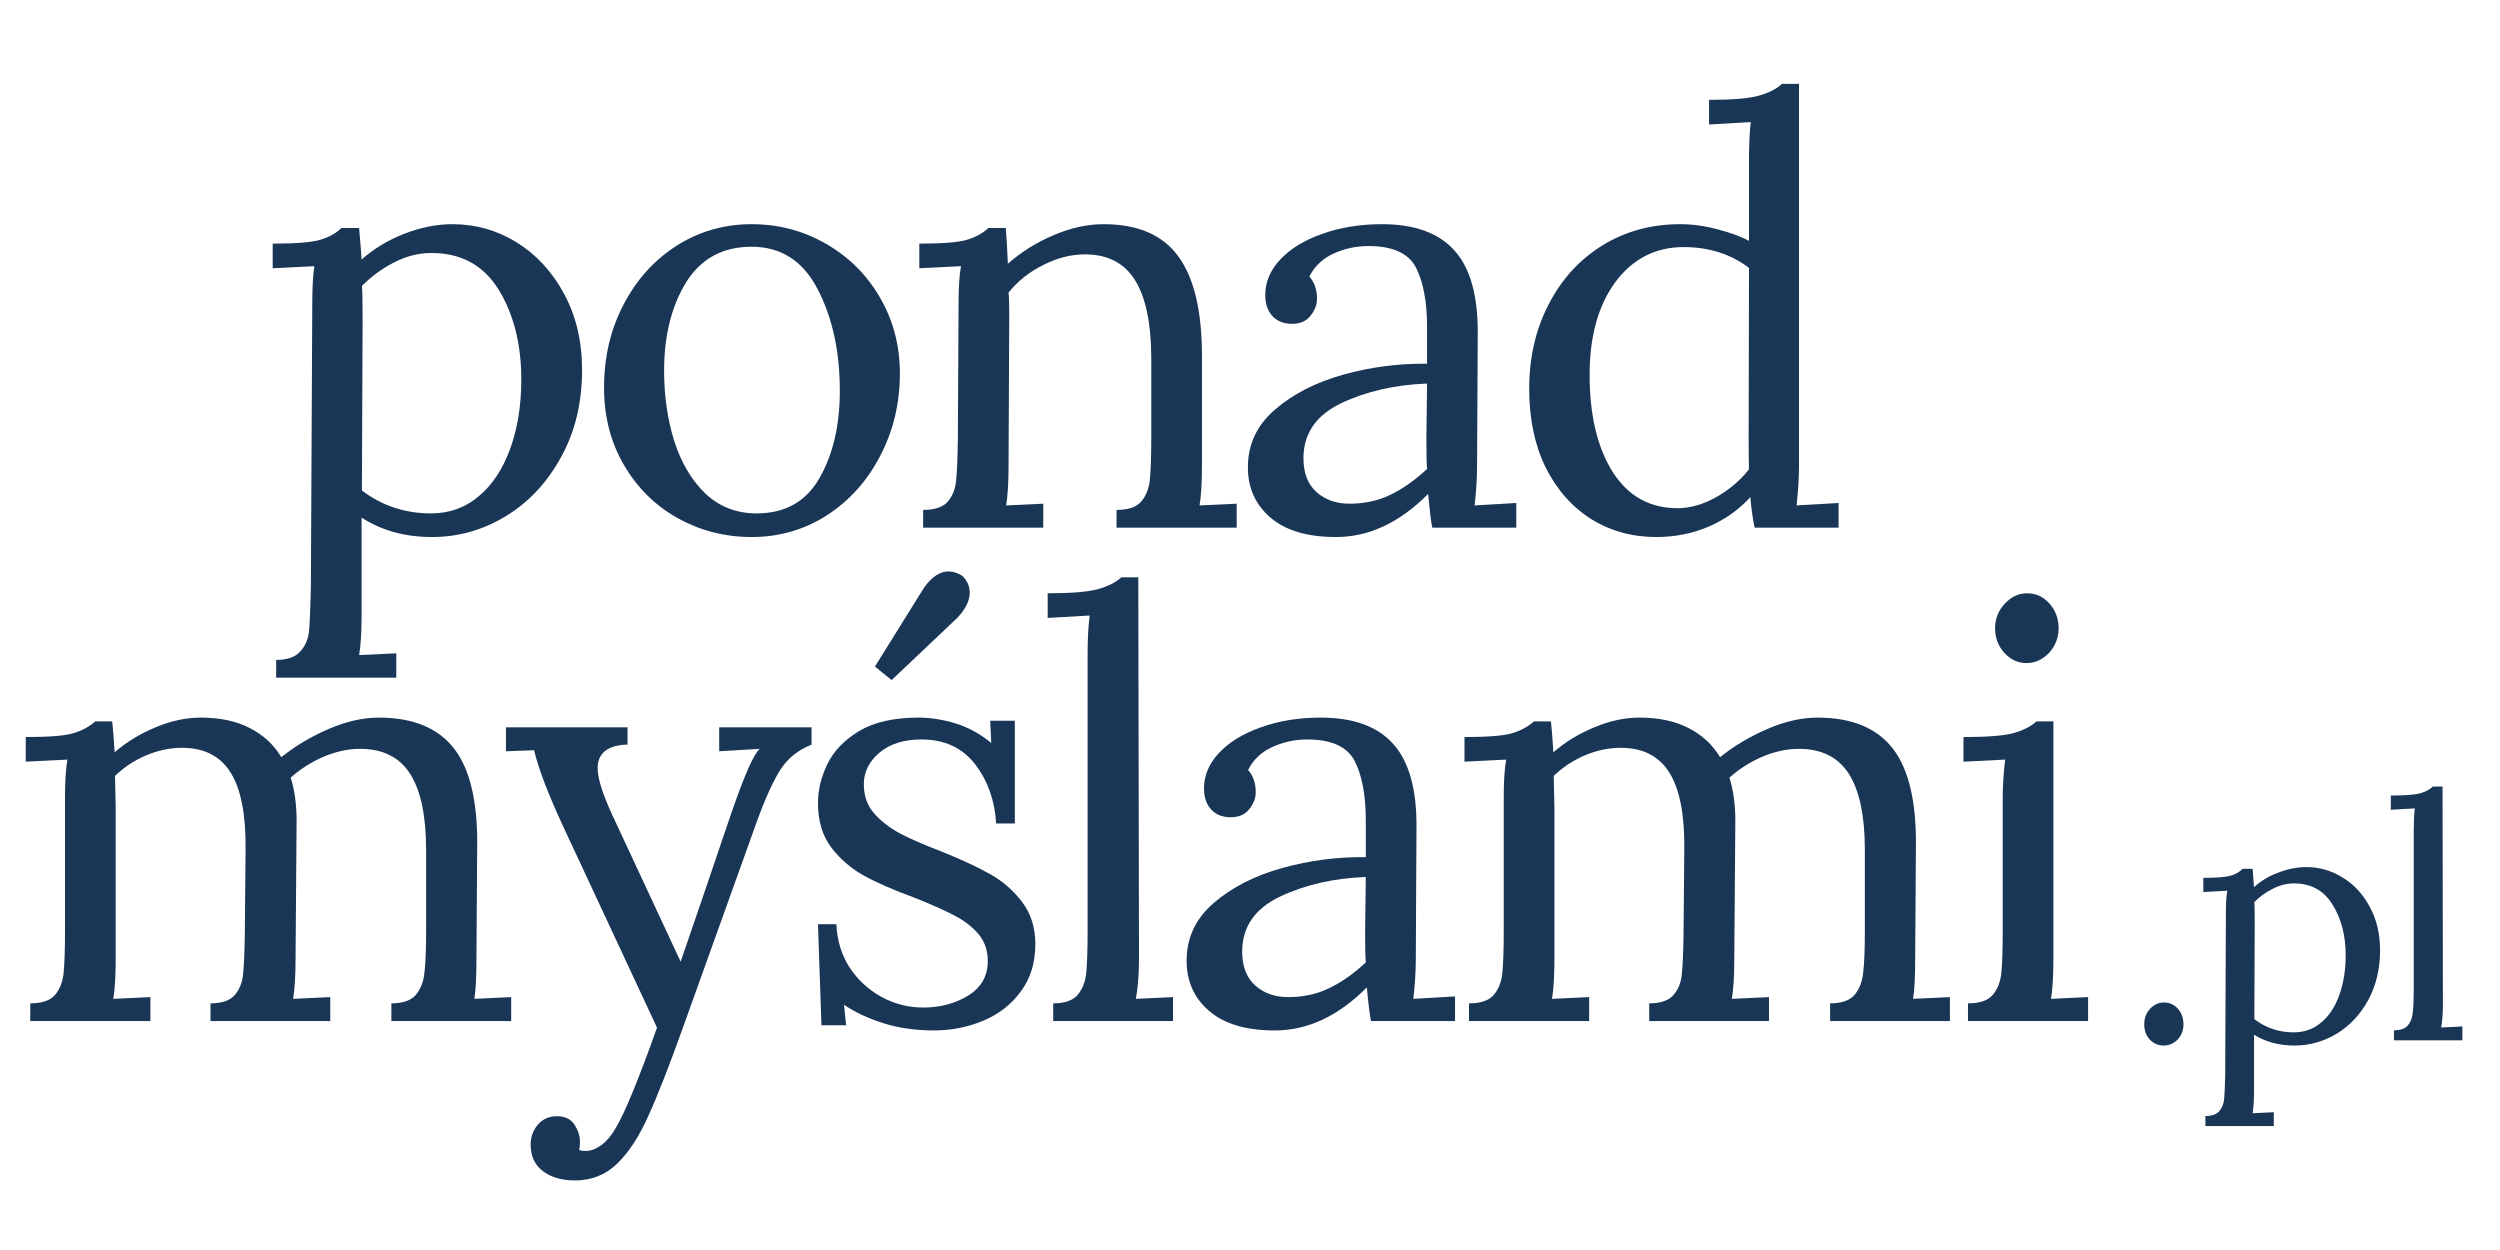 <svg xmlns="http://www.w3.org/2000/svg" xmlns:xlink="http://www.w3.org/1999/xlink" width="150" zoomAndPan="magnify" viewBox="0 0 112.5 56.25" height="75" preserveAspectRatio="xMidYMid meet" version="1.0"><defs><g/><clipPath id="3de22bca32"><path d="M 94 31 L 111.512 31 L 111.512 52 L 94 52 Z M 94 31 " clip-rule="nonzero"/></clipPath><clipPath id="2eab455e24"><rect x="0" width="18" y="0" height="21"/></clipPath></defs><g clip-path="url(#3de22bca32)"><g transform="matrix(1, 0, 0, 1, 94, 31)"><g clip-path="url(#2eab455e24)"><g fill="#1a3657" fill-opacity="1"><g transform="translate(1.522, 15.815)"><g><path d="M 1.844 0.234 C 1.602 0.234 1.395 0.145 1.219 -0.031 C 1.051 -0.219 0.969 -0.445 0.969 -0.719 C 0.969 -1 1.055 -1.234 1.234 -1.422 C 1.41 -1.609 1.617 -1.703 1.859 -1.703 C 2.109 -1.703 2.316 -1.609 2.484 -1.422 C 2.648 -1.234 2.734 -1 2.734 -0.719 C 2.734 -0.445 2.645 -0.219 2.469 -0.031 C 2.289 0.145 2.082 0.234 1.844 0.234 Z M 1.844 0.234 "/></g></g></g><g fill="#1a3657" fill-opacity="1"><g transform="translate(4.712, 15.815)"><g><path d="M 0.531 3.406 C 0.82 3.406 1.031 3.332 1.156 3.188 C 1.281 3.039 1.352 2.859 1.375 2.641 C 1.395 2.422 1.41 2.062 1.422 1.562 L 1.453 -5.75 C 1.453 -6.164 1.473 -6.492 1.516 -6.734 L 0.438 -6.672 L 0.438 -7.312 C 1.031 -7.312 1.438 -7.344 1.656 -7.406 C 1.883 -7.469 2.066 -7.57 2.203 -7.719 L 2.656 -7.719 C 2.695 -7.219 2.719 -6.941 2.719 -6.891 C 3.02 -7.172 3.383 -7.391 3.812 -7.547 C 4.238 -7.711 4.656 -7.797 5.062 -7.797 C 5.656 -7.797 6.203 -7.641 6.703 -7.328 C 7.211 -7.023 7.617 -6.586 7.922 -6.016 C 8.234 -5.453 8.391 -4.797 8.391 -4.047 C 8.391 -3.211 8.211 -2.469 7.859 -1.812 C 7.504 -1.164 7.031 -0.66 6.438 -0.297 C 5.852 0.055 5.219 0.234 4.531 0.234 C 3.844 0.234 3.238 0.07 2.719 -0.25 L 2.719 2.25 C 2.719 2.707 2.695 3.051 2.656 3.281 L 3.609 3.234 L 3.609 3.859 L 0.531 3.859 Z M 4.5 -0.359 C 4.977 -0.359 5.391 -0.504 5.734 -0.797 C 6.086 -1.086 6.359 -1.492 6.547 -2.016 C 6.742 -2.547 6.844 -3.145 6.844 -3.812 C 6.844 -4.719 6.645 -5.484 6.25 -6.109 C 5.863 -6.742 5.285 -7.062 4.516 -7.062 C 4.18 -7.062 3.859 -6.977 3.547 -6.812 C 3.234 -6.656 2.961 -6.457 2.734 -6.219 C 2.742 -6.145 2.75 -5.836 2.75 -5.297 L 2.734 -0.953 C 3.254 -0.555 3.844 -0.359 4.5 -0.359 Z M 4.5 -0.359 "/></g></g></g><g fill="#1a3657" fill-opacity="1"><g transform="translate(13.212, 15.815)"><g><path d="M 0.516 -0.453 C 0.805 -0.453 1.016 -0.523 1.141 -0.672 C 1.266 -0.816 1.336 -1.004 1.359 -1.234 C 1.391 -1.461 1.406 -1.816 1.406 -2.297 L 1.406 -9.453 C 1.406 -9.836 1.422 -10.164 1.453 -10.438 L 0.375 -10.375 L 0.375 -11.016 C 0.977 -11.016 1.41 -11.047 1.672 -11.109 C 1.93 -11.18 2.129 -11.285 2.266 -11.422 L 2.703 -11.422 L 2.719 -1.609 C 2.719 -1.211 2.691 -0.867 2.641 -0.578 L 3.594 -0.625 L 3.594 0 L 0.516 0 Z M 0.516 -0.453 "/></g></g></g></g></g></g><g fill="#1a3657" fill-opacity="1"><g transform="translate(11.505, 23.744)"><g><path d="M 0.922 5.953 C 1.43 5.953 1.797 5.82 2.016 5.562 C 2.242 5.312 2.375 4.992 2.406 4.609 C 2.438 4.234 2.461 3.602 2.484 2.719 L 2.547 -10.047 C 2.547 -10.785 2.578 -11.359 2.641 -11.766 L 0.766 -11.672 L 0.766 -12.781 C 1.805 -12.781 2.52 -12.836 2.906 -12.953 C 3.289 -13.066 3.609 -13.242 3.859 -13.484 L 4.656 -13.484 C 4.727 -12.617 4.766 -12.145 4.766 -12.062 C 5.297 -12.539 5.93 -12.926 6.672 -13.219 C 7.41 -13.508 8.141 -13.656 8.859 -13.656 C 9.898 -13.656 10.859 -13.383 11.734 -12.844 C 12.617 -12.301 13.332 -11.531 13.875 -10.531 C 14.414 -9.539 14.688 -8.395 14.688 -7.094 C 14.688 -5.625 14.375 -4.32 13.75 -3.188 C 13.133 -2.051 12.312 -1.164 11.281 -0.531 C 10.25 0.102 9.133 0.422 7.938 0.422 C 6.719 0.422 5.66 0.129 4.766 -0.453 L 4.766 3.938 C 4.766 4.727 4.727 5.328 4.656 5.734 L 6.328 5.656 L 6.328 6.75 L 0.922 6.75 Z M 7.891 -0.641 C 8.711 -0.641 9.426 -0.895 10.031 -1.406 C 10.645 -1.914 11.117 -2.629 11.453 -3.547 C 11.785 -4.461 11.953 -5.504 11.953 -6.672 C 11.953 -8.254 11.613 -9.598 10.938 -10.703 C 10.258 -11.805 9.25 -12.359 7.906 -12.359 C 7.32 -12.359 6.754 -12.211 6.203 -11.922 C 5.66 -11.641 5.188 -11.289 4.781 -10.875 C 4.801 -10.75 4.812 -10.211 4.812 -9.266 L 4.781 -1.672 C 5.688 -0.984 6.723 -0.641 7.891 -0.641 Z M 7.891 -0.641 "/></g></g></g><g fill="#1a3657" fill-opacity="1"><g transform="translate(26.104, 23.744)"><g><path d="M 7.719 0.422 C 6.508 0.422 5.395 0.133 4.375 -0.438 C 3.363 -1.008 2.562 -1.805 1.969 -2.828 C 1.375 -3.848 1.078 -5.004 1.078 -6.297 C 1.078 -7.672 1.367 -8.914 1.953 -10.031 C 2.535 -11.156 3.332 -12.039 4.344 -12.688 C 5.363 -13.332 6.488 -13.656 7.719 -13.656 C 8.938 -13.656 10.055 -13.359 11.078 -12.766 C 12.109 -12.172 12.914 -11.363 13.5 -10.344 C 14.094 -9.32 14.391 -8.188 14.391 -6.938 C 14.391 -5.594 14.094 -4.352 13.5 -3.219 C 12.914 -2.094 12.113 -1.203 11.094 -0.547 C 10.082 0.098 8.957 0.422 7.719 0.422 Z M 7.938 -0.641 C 9.219 -0.641 10.16 -1.164 10.766 -2.219 C 11.379 -3.281 11.688 -4.594 11.688 -6.156 C 11.688 -7.938 11.352 -9.461 10.688 -10.734 C 10.031 -12.004 9.039 -12.641 7.719 -12.641 C 6.414 -12.641 5.43 -12.102 4.766 -11.031 C 4.109 -9.957 3.781 -8.633 3.781 -7.062 C 3.781 -5.938 3.93 -4.883 4.234 -3.906 C 4.547 -2.926 5.016 -2.133 5.641 -1.531 C 6.273 -0.938 7.039 -0.641 7.938 -0.641 Z M 7.938 -0.641 "/></g></g></g><g fill="#1a3657" fill-opacity="1"><g transform="translate(40.385, 23.744)"><g><path d="M 1.156 -0.797 C 1.676 -0.797 2.047 -0.922 2.266 -1.172 C 2.484 -1.43 2.609 -1.75 2.641 -2.125 C 2.68 -2.508 2.707 -3.141 2.719 -4.016 L 2.75 -10.047 C 2.75 -10.785 2.785 -11.359 2.859 -11.766 L 0.984 -11.672 L 0.984 -12.781 C 2.023 -12.781 2.738 -12.836 3.125 -12.953 C 3.508 -13.066 3.832 -13.242 4.094 -13.484 L 4.875 -13.484 C 4.906 -13.148 4.938 -12.613 4.969 -11.875 C 5.57 -12.406 6.254 -12.832 7.016 -13.156 C 7.785 -13.488 8.539 -13.656 9.281 -13.656 C 10.82 -13.656 11.941 -13.172 12.641 -12.203 C 13.348 -11.242 13.703 -9.75 13.703 -7.719 L 13.703 -2.797 C 13.703 -2.004 13.664 -1.406 13.594 -1 L 15.266 -1.078 L 15.266 0 L 9.859 0 L 9.859 -0.797 C 10.379 -0.797 10.75 -0.922 10.969 -1.172 C 11.188 -1.43 11.316 -1.758 11.359 -2.156 C 11.398 -2.551 11.422 -3.172 11.422 -4.016 L 11.422 -7.719 C 11.41 -9.238 11.164 -10.379 10.688 -11.141 C 10.207 -11.91 9.457 -12.297 8.438 -12.297 C 7.801 -12.297 7.172 -12.133 6.547 -11.812 C 5.922 -11.5 5.406 -11.086 5 -10.578 C 5.02 -10.391 5.031 -10.047 5.031 -9.547 L 5 -2.797 C 5 -2.004 4.961 -1.406 4.891 -1 L 6.562 -1.078 L 6.562 0 L 1.156 0 Z M 1.156 -0.797 "/></g></g></g><g fill="#1a3657" fill-opacity="1"><g transform="translate(55.249, 23.744)"><g><path d="M 4.875 0.422 C 3.582 0.422 2.598 0.129 1.922 -0.453 C 1.242 -1.035 0.906 -1.789 0.906 -2.719 C 0.906 -3.75 1.312 -4.613 2.125 -5.312 C 2.945 -6.02 3.977 -6.547 5.219 -6.891 C 6.469 -7.234 7.719 -7.395 8.969 -7.375 L 8.969 -9.016 C 8.969 -10.16 8.801 -11.055 8.469 -11.703 C 8.133 -12.348 7.422 -12.672 6.328 -12.672 C 5.773 -12.672 5.25 -12.555 4.75 -12.328 C 4.258 -12.098 3.898 -11.754 3.672 -11.297 C 3.898 -11.047 4.016 -10.711 4.016 -10.297 C 4.016 -10.023 3.914 -9.77 3.719 -9.531 C 3.531 -9.289 3.254 -9.172 2.891 -9.172 C 2.516 -9.172 2.219 -9.289 2 -9.531 C 1.789 -9.77 1.688 -10.082 1.688 -10.469 C 1.688 -11.051 1.91 -11.582 2.359 -12.062 C 2.816 -12.551 3.445 -12.938 4.25 -13.219 C 5.051 -13.508 5.945 -13.656 6.938 -13.656 C 8.414 -13.656 9.504 -13.258 10.203 -12.469 C 10.91 -11.688 11.258 -10.445 11.25 -8.75 L 11.219 -2.797 C 11.219 -2.234 11.18 -1.633 11.109 -1 L 12.984 -1.109 L 12.984 0 L 9.203 0 C 9.148 -0.258 9.086 -0.766 9.016 -1.516 C 7.734 -0.223 6.352 0.422 4.875 0.422 Z M 5.469 -1.078 C 6.145 -1.078 6.754 -1.207 7.297 -1.469 C 7.848 -1.727 8.406 -2.117 8.969 -2.641 C 8.945 -2.91 8.938 -3.363 8.938 -4 L 8.969 -6.484 C 7.52 -6.43 6.227 -6.133 5.094 -5.594 C 3.969 -5.051 3.406 -4.227 3.406 -3.125 C 3.406 -2.469 3.598 -1.961 3.984 -1.609 C 4.379 -1.254 4.875 -1.078 5.469 -1.078 Z M 5.469 -1.078 "/></g></g></g><g fill="#1a3657" fill-opacity="1"><g transform="translate(67.705, 23.744)"><g><path d="M 6.828 0.422 C 5.734 0.422 4.754 0.148 3.891 -0.391 C 3.023 -0.941 2.344 -1.719 1.844 -2.719 C 1.352 -3.727 1.109 -4.906 1.109 -6.25 C 1.109 -7.656 1.398 -8.922 1.984 -10.047 C 2.566 -11.18 3.375 -12.066 4.406 -12.703 C 5.438 -13.336 6.602 -13.656 7.906 -13.656 C 8.457 -13.656 9.02 -13.578 9.594 -13.422 C 10.164 -13.273 10.633 -13.102 11 -12.906 L 11 -16.531 C 11 -17.195 11.023 -17.77 11.078 -18.25 L 9.203 -18.141 L 9.203 -19.25 C 10.242 -19.25 10.988 -19.312 11.438 -19.438 C 11.883 -19.562 12.234 -19.738 12.484 -19.969 L 13.25 -19.969 L 13.25 -2.797 C 13.25 -2.234 13.211 -1.633 13.141 -1 L 15.031 -1.109 L 15.031 0 L 11.25 0 C 11.156 -0.477 11.094 -0.938 11.062 -1.375 C 10.551 -0.812 9.926 -0.367 9.188 -0.047 C 8.457 0.266 7.672 0.422 6.828 0.422 Z M 7.781 -0.875 C 8.344 -0.875 8.914 -1.035 9.5 -1.359 C 10.094 -1.691 10.594 -2.113 11 -2.625 C 10.988 -2.906 10.984 -3.391 10.984 -4.078 L 11 -11.688 C 10.176 -12.312 9.195 -12.625 8.062 -12.625 C 6.789 -12.625 5.766 -12.098 4.984 -11.047 C 4.211 -9.992 3.828 -8.602 3.828 -6.875 C 3.828 -5.07 4.172 -3.617 4.859 -2.516 C 5.555 -1.422 6.531 -0.875 7.781 -0.875 Z M 7.781 -0.875 "/></g></g></g><g fill="#1a3657" fill-opacity="1"><g transform="translate(0.206, 45.948)"><g><path d="M 1.156 -0.797 C 1.676 -0.797 2.047 -0.922 2.266 -1.172 C 2.484 -1.43 2.613 -1.758 2.656 -2.156 C 2.695 -2.551 2.719 -3.172 2.719 -4.016 L 2.719 -10.047 C 2.719 -10.785 2.754 -11.359 2.828 -11.766 L 0.953 -11.672 L 0.953 -12.781 C 1.992 -12.781 2.707 -12.836 3.094 -12.953 C 3.477 -13.066 3.805 -13.242 4.078 -13.484 L 4.844 -13.484 C 4.875 -13.223 4.91 -12.758 4.953 -12.094 C 5.492 -12.562 6.109 -12.938 6.797 -13.219 C 7.484 -13.508 8.16 -13.656 8.828 -13.656 C 9.691 -13.656 10.426 -13.5 11.031 -13.188 C 11.645 -12.875 12.117 -12.438 12.453 -11.875 C 13.086 -12.383 13.797 -12.805 14.578 -13.141 C 15.367 -13.484 16.125 -13.656 16.844 -13.656 C 18.395 -13.656 19.531 -13.18 20.25 -12.234 C 20.969 -11.285 21.305 -9.781 21.266 -7.719 L 21.234 -2.797 C 21.234 -2.004 21.203 -1.406 21.141 -1 L 22.797 -1.078 L 22.797 0 L 17.406 0 L 17.406 -0.797 C 17.914 -0.797 18.281 -0.922 18.5 -1.172 C 18.719 -1.43 18.848 -1.758 18.891 -2.156 C 18.941 -2.551 18.969 -3.172 18.969 -4.016 L 18.969 -7.719 C 18.969 -9.238 18.727 -10.375 18.25 -11.125 C 17.77 -11.875 17.02 -12.25 16 -12.25 C 15.457 -12.25 14.906 -12.129 14.344 -11.891 C 13.789 -11.648 13.301 -11.336 12.875 -10.953 C 13.051 -10.398 13.141 -9.754 13.141 -9.016 L 13.094 -2.797 C 13.094 -2.004 13.055 -1.406 12.984 -1 L 14.656 -1.078 L 14.656 0 L 9.266 0 L 9.266 -0.797 C 9.773 -0.797 10.141 -0.922 10.359 -1.172 C 10.578 -1.43 10.703 -1.75 10.734 -2.125 C 10.773 -2.508 10.801 -3.141 10.812 -4.016 L 10.844 -7.719 C 10.863 -9.258 10.645 -10.406 10.188 -11.156 C 9.727 -11.914 8.992 -12.297 7.984 -12.297 C 7.441 -12.297 6.898 -12.18 6.359 -11.953 C 5.828 -11.723 5.363 -11.414 4.969 -11.031 L 5 -9.609 L 5 -2.797 C 5 -2.004 4.961 -1.406 4.891 -1 L 6.562 -1.078 L 6.562 0 L 1.156 0 Z M 1.156 -0.797 "/></g></g></g><g fill="#1a3657" fill-opacity="1"><g transform="translate(22.66, 45.948)"><g><path d="M 3.203 7.172 C 2.617 7.172 2.141 7.031 1.766 6.75 C 1.398 6.469 1.219 6.07 1.219 5.562 C 1.219 5.219 1.328 4.914 1.547 4.656 C 1.766 4.406 2.051 4.281 2.406 4.281 C 2.758 4.281 3.02 4.406 3.188 4.656 C 3.352 4.906 3.438 5.16 3.438 5.422 C 3.438 5.578 3.426 5.703 3.406 5.797 C 3.457 5.828 3.555 5.844 3.703 5.844 C 3.93 5.844 4.164 5.754 4.406 5.578 C 4.645 5.398 4.859 5.145 5.047 4.812 C 5.453 4.145 6.07 2.641 6.906 0.297 L 2.781 -8.547 C 2.039 -10.129 1.57 -11.344 1.375 -12.188 L 0.109 -12.141 L 0.109 -13.219 L 5.578 -13.219 L 5.578 -12.438 L 5.469 -12.438 C 4.645 -12.383 4.234 -12.031 4.234 -11.375 C 4.234 -10.938 4.445 -10.25 4.875 -9.312 L 7.969 -2.672 C 8.488 -4.172 9.242 -6.383 10.234 -9.312 C 10.836 -11.062 11.27 -12.039 11.531 -12.25 L 9.703 -12.141 L 9.703 -13.219 L 13.859 -13.219 L 13.859 -12.438 C 13.266 -12.207 12.801 -11.836 12.469 -11.328 C 12.145 -10.828 11.789 -10.051 11.406 -9 L 8.094 0.234 C 7.457 2.016 6.93 3.359 6.516 4.266 C 6.109 5.18 5.645 5.895 5.125 6.406 C 4.602 6.914 3.961 7.172 3.203 7.172 Z M 3.203 7.172 "/></g></g></g><g fill="#1a3657" fill-opacity="1"><g transform="translate(35.434, 45.948)"><g><path d="M 6.594 0.422 C 5.758 0.422 5 0.312 4.312 0.094 C 3.625 -0.125 3.035 -0.398 2.547 -0.734 L 2.641 0.188 L 1.531 0.188 L 1.375 -4.359 L 2.203 -4.359 C 2.234 -3.641 2.426 -3 2.781 -2.438 C 3.145 -1.875 3.625 -1.426 4.219 -1.094 C 4.812 -0.77 5.441 -0.609 6.109 -0.609 C 6.867 -0.609 7.539 -0.785 8.125 -1.141 C 8.719 -1.504 9.016 -2.023 9.016 -2.703 C 9.016 -3.191 8.867 -3.602 8.578 -3.938 C 8.285 -4.27 7.922 -4.547 7.484 -4.766 C 7.055 -4.992 6.457 -5.258 5.688 -5.562 C 4.75 -5.906 4 -6.234 3.438 -6.547 C 2.875 -6.859 2.391 -7.273 1.984 -7.797 C 1.578 -8.328 1.375 -9 1.375 -9.812 C 1.375 -10.395 1.516 -10.977 1.797 -11.562 C 2.078 -12.145 2.551 -12.641 3.219 -13.047 C 3.895 -13.453 4.789 -13.656 5.906 -13.656 C 6.445 -13.656 7.004 -13.566 7.578 -13.391 C 8.148 -13.211 8.68 -12.922 9.172 -12.516 L 9.125 -13.516 L 10.234 -13.516 L 10.234 -8.891 L 9.391 -8.891 C 9.336 -9.91 9.023 -10.797 8.453 -11.547 C 7.879 -12.297 7.07 -12.672 6.031 -12.672 C 5.238 -12.672 4.609 -12.473 4.141 -12.078 C 3.672 -11.68 3.438 -11.207 3.438 -10.656 C 3.438 -10.145 3.586 -9.711 3.891 -9.359 C 4.203 -9.004 4.586 -8.703 5.047 -8.453 C 5.504 -8.211 6.125 -7.941 6.906 -7.641 C 7.82 -7.273 8.562 -6.93 9.125 -6.609 C 9.688 -6.297 10.164 -5.879 10.562 -5.359 C 10.957 -4.836 11.156 -4.207 11.156 -3.469 C 11.156 -2.625 10.938 -1.91 10.5 -1.328 C 10.07 -0.742 9.508 -0.305 8.812 -0.016 C 8.125 0.273 7.383 0.422 6.594 0.422 Z M 3.938 -15.953 L 6.156 -19.516 C 6.5 -19.992 6.863 -20.234 7.25 -20.234 C 7.457 -20.234 7.664 -20.164 7.875 -20.031 C 8.094 -19.812 8.203 -19.562 8.203 -19.281 C 8.203 -18.914 8.016 -18.535 7.641 -18.141 L 4.688 -15.344 Z M 3.938 -15.953 "/></g></g></g><g fill="#1a3657" fill-opacity="1"><g transform="translate(46.489, 45.948)"><g><path d="M 0.906 -0.797 C 1.414 -0.797 1.781 -0.922 2 -1.172 C 2.219 -1.43 2.348 -1.758 2.391 -2.156 C 2.43 -2.551 2.453 -3.172 2.453 -4.016 L 2.453 -16.531 C 2.453 -17.195 2.484 -17.77 2.547 -18.25 L 0.656 -18.141 L 0.656 -19.25 C 1.719 -19.25 2.473 -19.312 2.922 -19.438 C 3.367 -19.562 3.719 -19.738 3.969 -19.969 L 4.734 -19.969 L 4.766 -2.797 C 4.766 -2.109 4.719 -1.508 4.625 -1 L 6.297 -1.078 L 6.297 0 L 0.906 0 Z M 0.906 -0.797 "/></g></g></g><g fill="#1a3657" fill-opacity="1"><g transform="translate(52.492, 45.948)"><g><path d="M 4.875 0.422 C 3.582 0.422 2.598 0.129 1.922 -0.453 C 1.242 -1.035 0.906 -1.789 0.906 -2.719 C 0.906 -3.75 1.312 -4.613 2.125 -5.312 C 2.945 -6.02 3.977 -6.547 5.219 -6.891 C 6.469 -7.234 7.719 -7.395 8.969 -7.375 L 8.969 -9.016 C 8.969 -10.16 8.801 -11.055 8.469 -11.703 C 8.133 -12.348 7.422 -12.672 6.328 -12.672 C 5.773 -12.672 5.25 -12.555 4.75 -12.328 C 4.258 -12.098 3.898 -11.754 3.672 -11.297 C 3.898 -11.047 4.016 -10.711 4.016 -10.297 C 4.016 -10.023 3.914 -9.77 3.719 -9.531 C 3.531 -9.289 3.254 -9.172 2.891 -9.172 C 2.516 -9.172 2.219 -9.289 2 -9.531 C 1.789 -9.77 1.688 -10.082 1.688 -10.469 C 1.688 -11.051 1.91 -11.582 2.359 -12.062 C 2.816 -12.551 3.445 -12.938 4.25 -13.219 C 5.051 -13.508 5.945 -13.656 6.938 -13.656 C 8.414 -13.656 9.504 -13.258 10.203 -12.469 C 10.91 -11.688 11.258 -10.445 11.25 -8.75 L 11.219 -2.797 C 11.219 -2.234 11.18 -1.633 11.109 -1 L 12.984 -1.109 L 12.984 0 L 9.203 0 C 9.148 -0.258 9.086 -0.766 9.016 -1.516 C 7.734 -0.223 6.352 0.422 4.875 0.422 Z M 5.469 -1.078 C 6.145 -1.078 6.754 -1.207 7.297 -1.469 C 7.848 -1.727 8.406 -2.117 8.969 -2.641 C 8.945 -2.91 8.938 -3.363 8.938 -4 L 8.969 -6.484 C 7.52 -6.43 6.227 -6.133 5.094 -5.594 C 3.969 -5.051 3.406 -4.227 3.406 -3.125 C 3.406 -2.469 3.598 -1.961 3.984 -1.609 C 4.379 -1.254 4.875 -1.078 5.469 -1.078 Z M 5.469 -1.078 "/></g></g></g><g fill="#1a3657" fill-opacity="1"><g transform="translate(64.949, 45.948)"><g><path d="M 1.156 -0.797 C 1.676 -0.797 2.047 -0.922 2.266 -1.172 C 2.484 -1.43 2.613 -1.758 2.656 -2.156 C 2.695 -2.551 2.719 -3.172 2.719 -4.016 L 2.719 -10.047 C 2.719 -10.785 2.754 -11.359 2.828 -11.766 L 0.953 -11.672 L 0.953 -12.781 C 1.992 -12.781 2.707 -12.836 3.094 -12.953 C 3.477 -13.066 3.805 -13.242 4.078 -13.484 L 4.844 -13.484 C 4.875 -13.223 4.91 -12.758 4.953 -12.094 C 5.492 -12.562 6.109 -12.938 6.797 -13.219 C 7.484 -13.508 8.16 -13.656 8.828 -13.656 C 9.691 -13.656 10.426 -13.5 11.031 -13.188 C 11.645 -12.875 12.117 -12.438 12.453 -11.875 C 13.086 -12.383 13.797 -12.805 14.578 -13.141 C 15.367 -13.484 16.125 -13.656 16.844 -13.656 C 18.395 -13.656 19.531 -13.18 20.25 -12.234 C 20.969 -11.285 21.305 -9.781 21.266 -7.719 L 21.234 -2.797 C 21.234 -2.004 21.203 -1.406 21.141 -1 L 22.797 -1.078 L 22.797 0 L 17.406 0 L 17.406 -0.797 C 17.914 -0.797 18.281 -0.922 18.5 -1.172 C 18.719 -1.43 18.848 -1.758 18.891 -2.156 C 18.941 -2.551 18.969 -3.172 18.969 -4.016 L 18.969 -7.719 C 18.969 -9.238 18.727 -10.375 18.25 -11.125 C 17.77 -11.875 17.02 -12.25 16 -12.25 C 15.457 -12.25 14.906 -12.129 14.344 -11.891 C 13.789 -11.648 13.301 -11.336 12.875 -10.953 C 13.051 -10.398 13.141 -9.754 13.141 -9.016 L 13.094 -2.797 C 13.094 -2.004 13.055 -1.406 12.984 -1 L 14.656 -1.078 L 14.656 0 L 9.266 0 L 9.266 -0.797 C 9.773 -0.797 10.141 -0.922 10.359 -1.172 C 10.578 -1.43 10.703 -1.75 10.734 -2.125 C 10.773 -2.508 10.801 -3.141 10.812 -4.016 L 10.844 -7.719 C 10.863 -9.258 10.645 -10.406 10.188 -11.156 C 9.727 -11.914 8.992 -12.297 7.984 -12.297 C 7.441 -12.297 6.898 -12.18 6.359 -11.953 C 5.828 -11.723 5.363 -11.414 4.969 -11.031 L 5 -9.609 L 5 -2.797 C 5 -2.004 4.961 -1.406 4.891 -1 L 6.562 -1.078 L 6.562 0 L 1.156 0 Z M 1.156 -0.797 "/></g></g></g><g fill="#1a3657" fill-opacity="1"><g transform="translate(87.403, 45.948)"><g><path d="M 3.781 -16.109 C 3.414 -16.109 3.086 -16.258 2.797 -16.562 C 2.516 -16.875 2.375 -17.242 2.375 -17.672 C 2.375 -18.098 2.52 -18.469 2.812 -18.781 C 3.102 -19.094 3.438 -19.25 3.812 -19.25 C 4.219 -19.25 4.555 -19.094 4.828 -18.781 C 5.098 -18.477 5.234 -18.109 5.234 -17.672 C 5.234 -17.242 5.086 -16.875 4.797 -16.562 C 4.504 -16.258 4.164 -16.109 3.781 -16.109 Z M 1.156 -0.797 C 1.676 -0.797 2.047 -0.922 2.266 -1.172 C 2.484 -1.43 2.613 -1.758 2.656 -2.156 C 2.695 -2.551 2.719 -3.172 2.719 -4.016 L 2.719 -10.047 C 2.719 -10.555 2.754 -11.129 2.828 -11.766 L 0.953 -11.672 L 0.953 -12.781 C 1.992 -12.781 2.738 -12.836 3.188 -12.953 C 3.633 -13.078 3.984 -13.254 4.234 -13.484 L 5 -13.484 L 5 -2.797 C 5 -2.004 4.961 -1.406 4.891 -1 L 6.562 -1.078 L 6.562 0 L 1.156 0 Z M 1.156 -0.797 "/></g></g></g></svg>